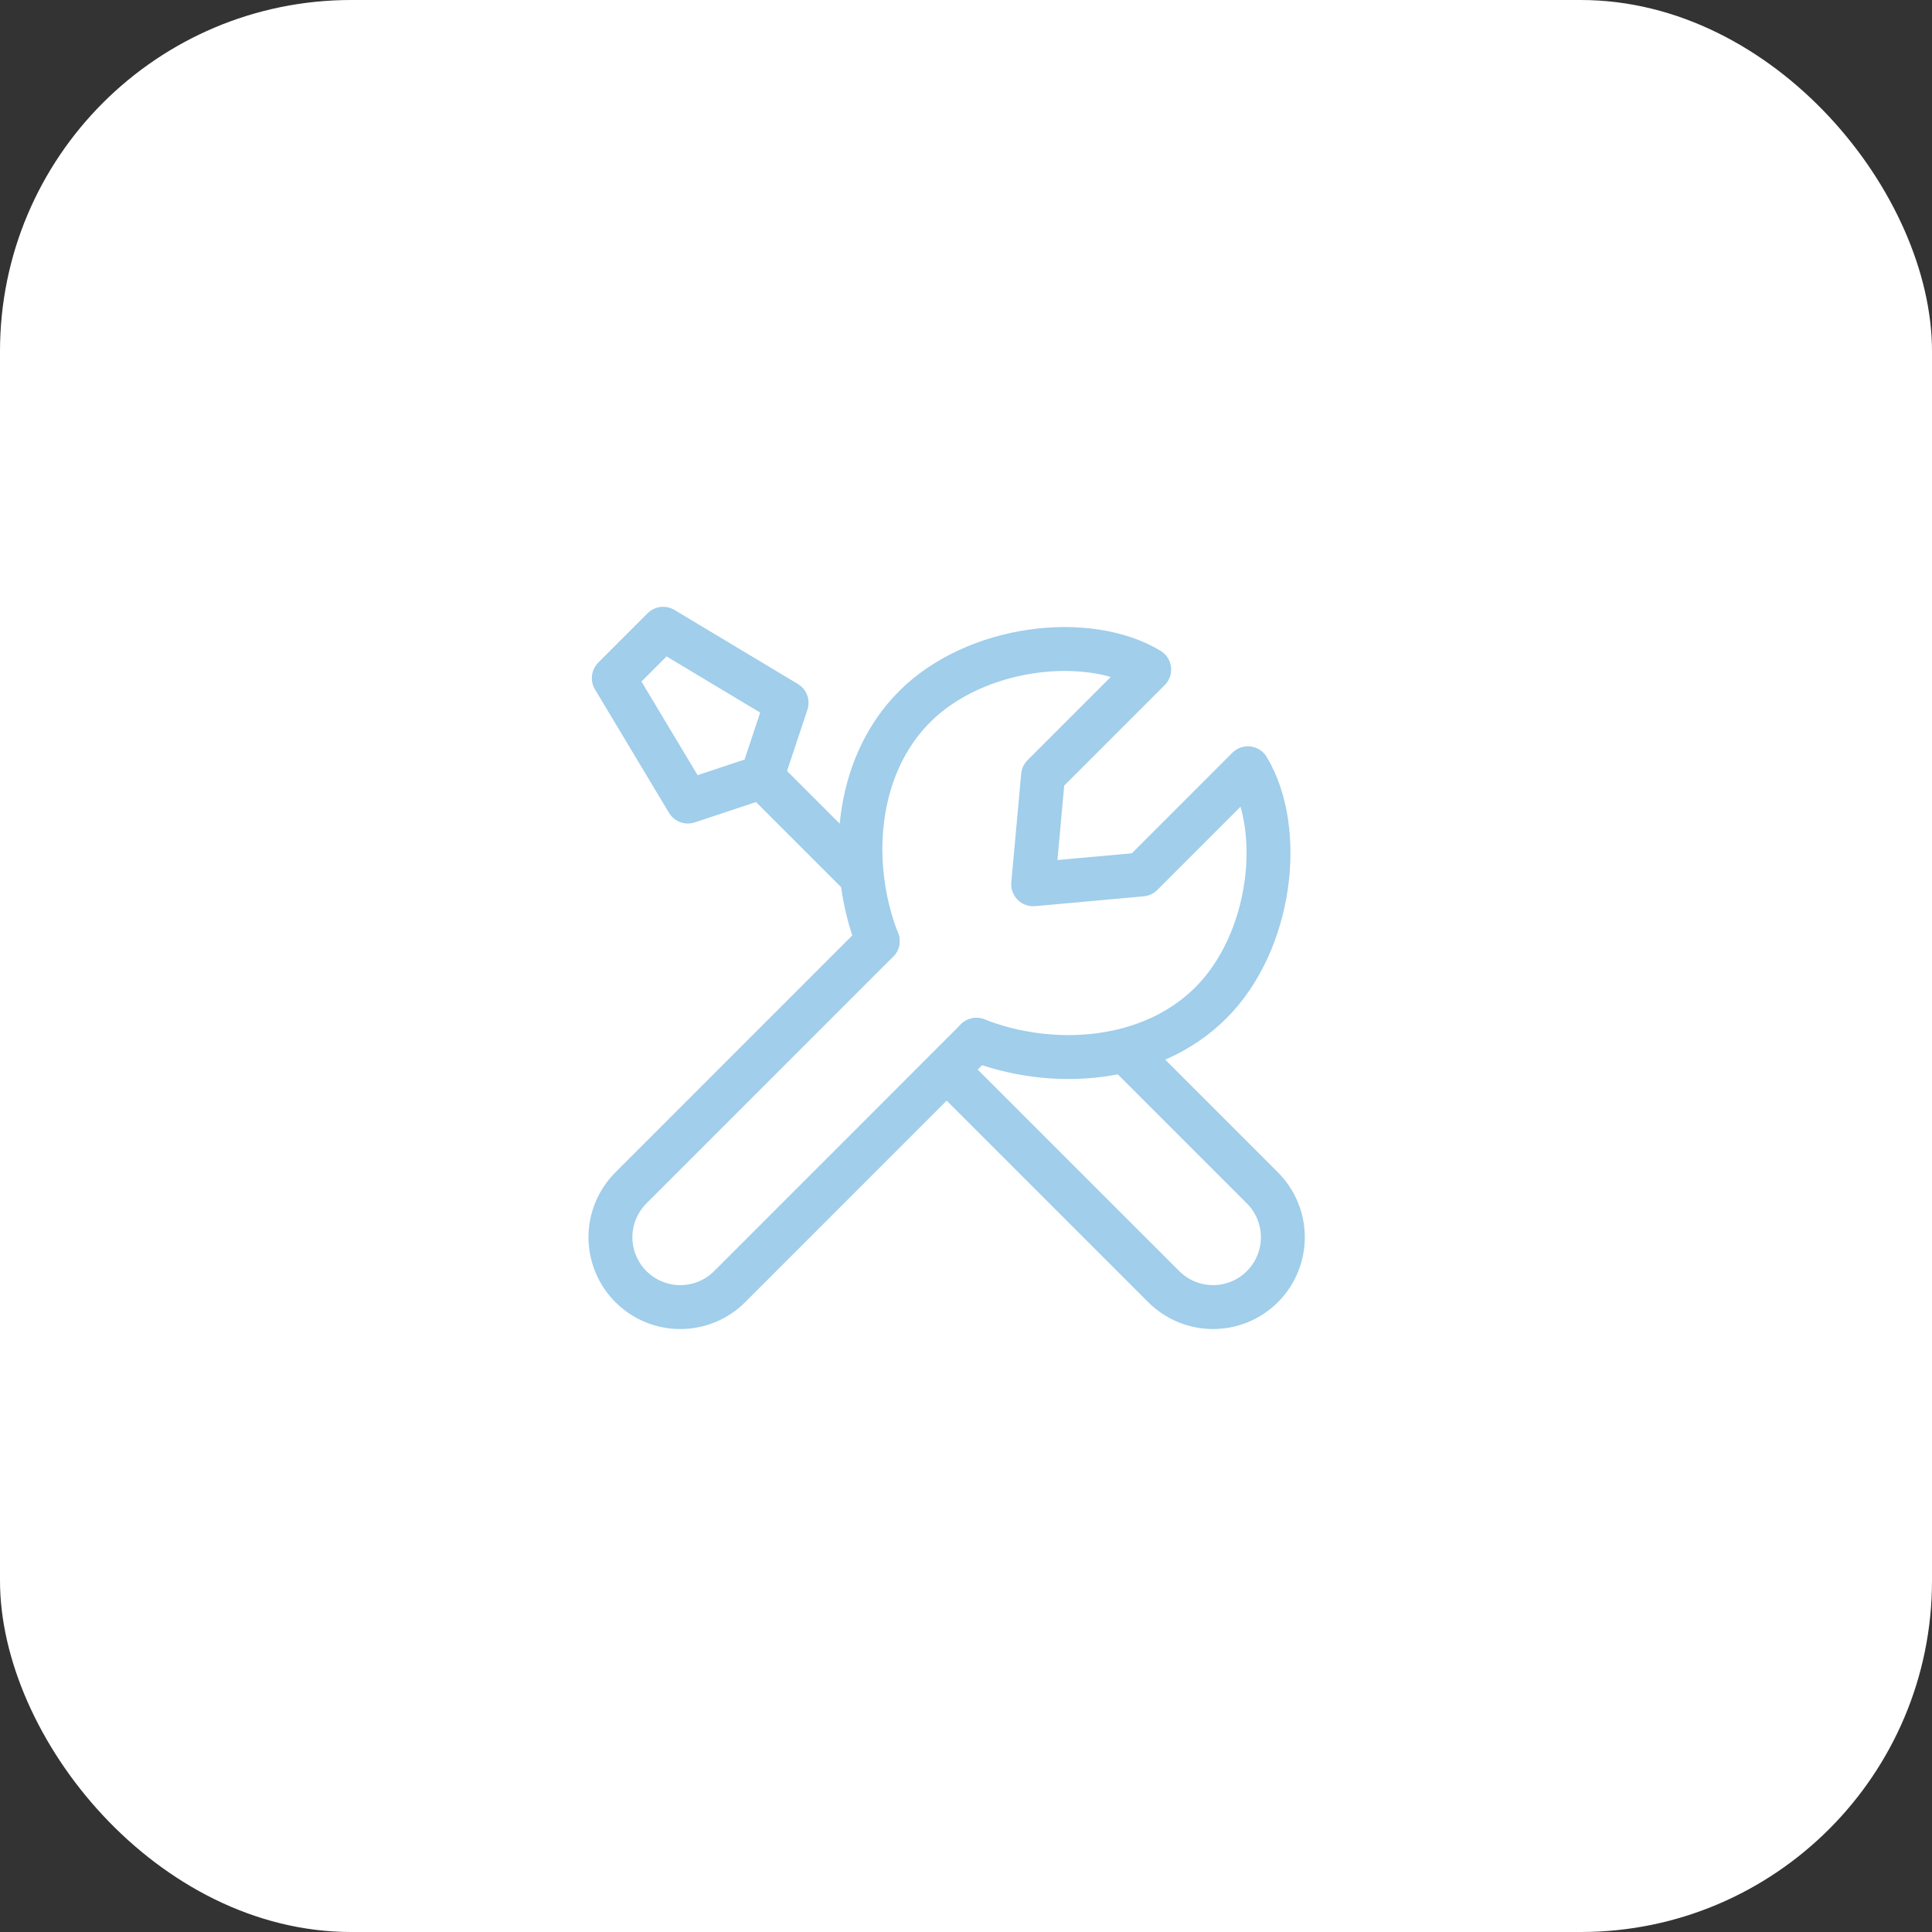 <svg width="44" height="44" viewBox="0 0 44 44" fill="none" xmlns="http://www.w3.org/2000/svg">
<rect x="0" y="0" width="44" height="44" fill="#333333" stroke="none"/>
<rect width="44" height="44" rx="8" fill="white"/>
<path d="M19.989 21.432L14.369 27.053C14.221 27.201 14.104 27.376 14.024 27.569C13.944 27.762 13.902 27.969 13.902 28.178C13.902 28.387 13.944 28.594 14.024 28.787C14.104 28.98 14.221 29.155 14.369 29.303C14.667 29.601 15.071 29.768 15.493 29.768C15.914 29.768 16.319 29.601 16.617 29.303L22.238 23.681M25.668 23.971L28.751 27.054C29.049 27.352 29.216 27.756 29.216 28.178C29.216 28.6 29.049 29.004 28.751 29.302C28.453 29.6 28.049 29.768 27.627 29.768C27.205 29.768 26.801 29.6 26.503 29.302L21.567 24.367M17.352 17.694L15.665 18.255L13.979 15.444L15.103 14.32L17.914 16.006L17.352 17.694ZM17.352 17.694L19.602 19.943" stroke="#A0CEEB" stroke-linecap="round" stroke-linejoin="round"/>
<path d="M19.988 21.433C19.317 19.721 19.449 17.475 20.832 16.092C22.215 14.709 24.767 14.406 26.172 15.249L23.755 17.666L23.53 20.139L26.003 19.915L28.42 17.497C29.265 18.903 28.961 21.455 27.578 22.837C26.194 24.221 23.949 24.352 22.238 23.681" stroke="#A0CEEB" stroke-linecap="round" stroke-linejoin="round"/>
</svg>
